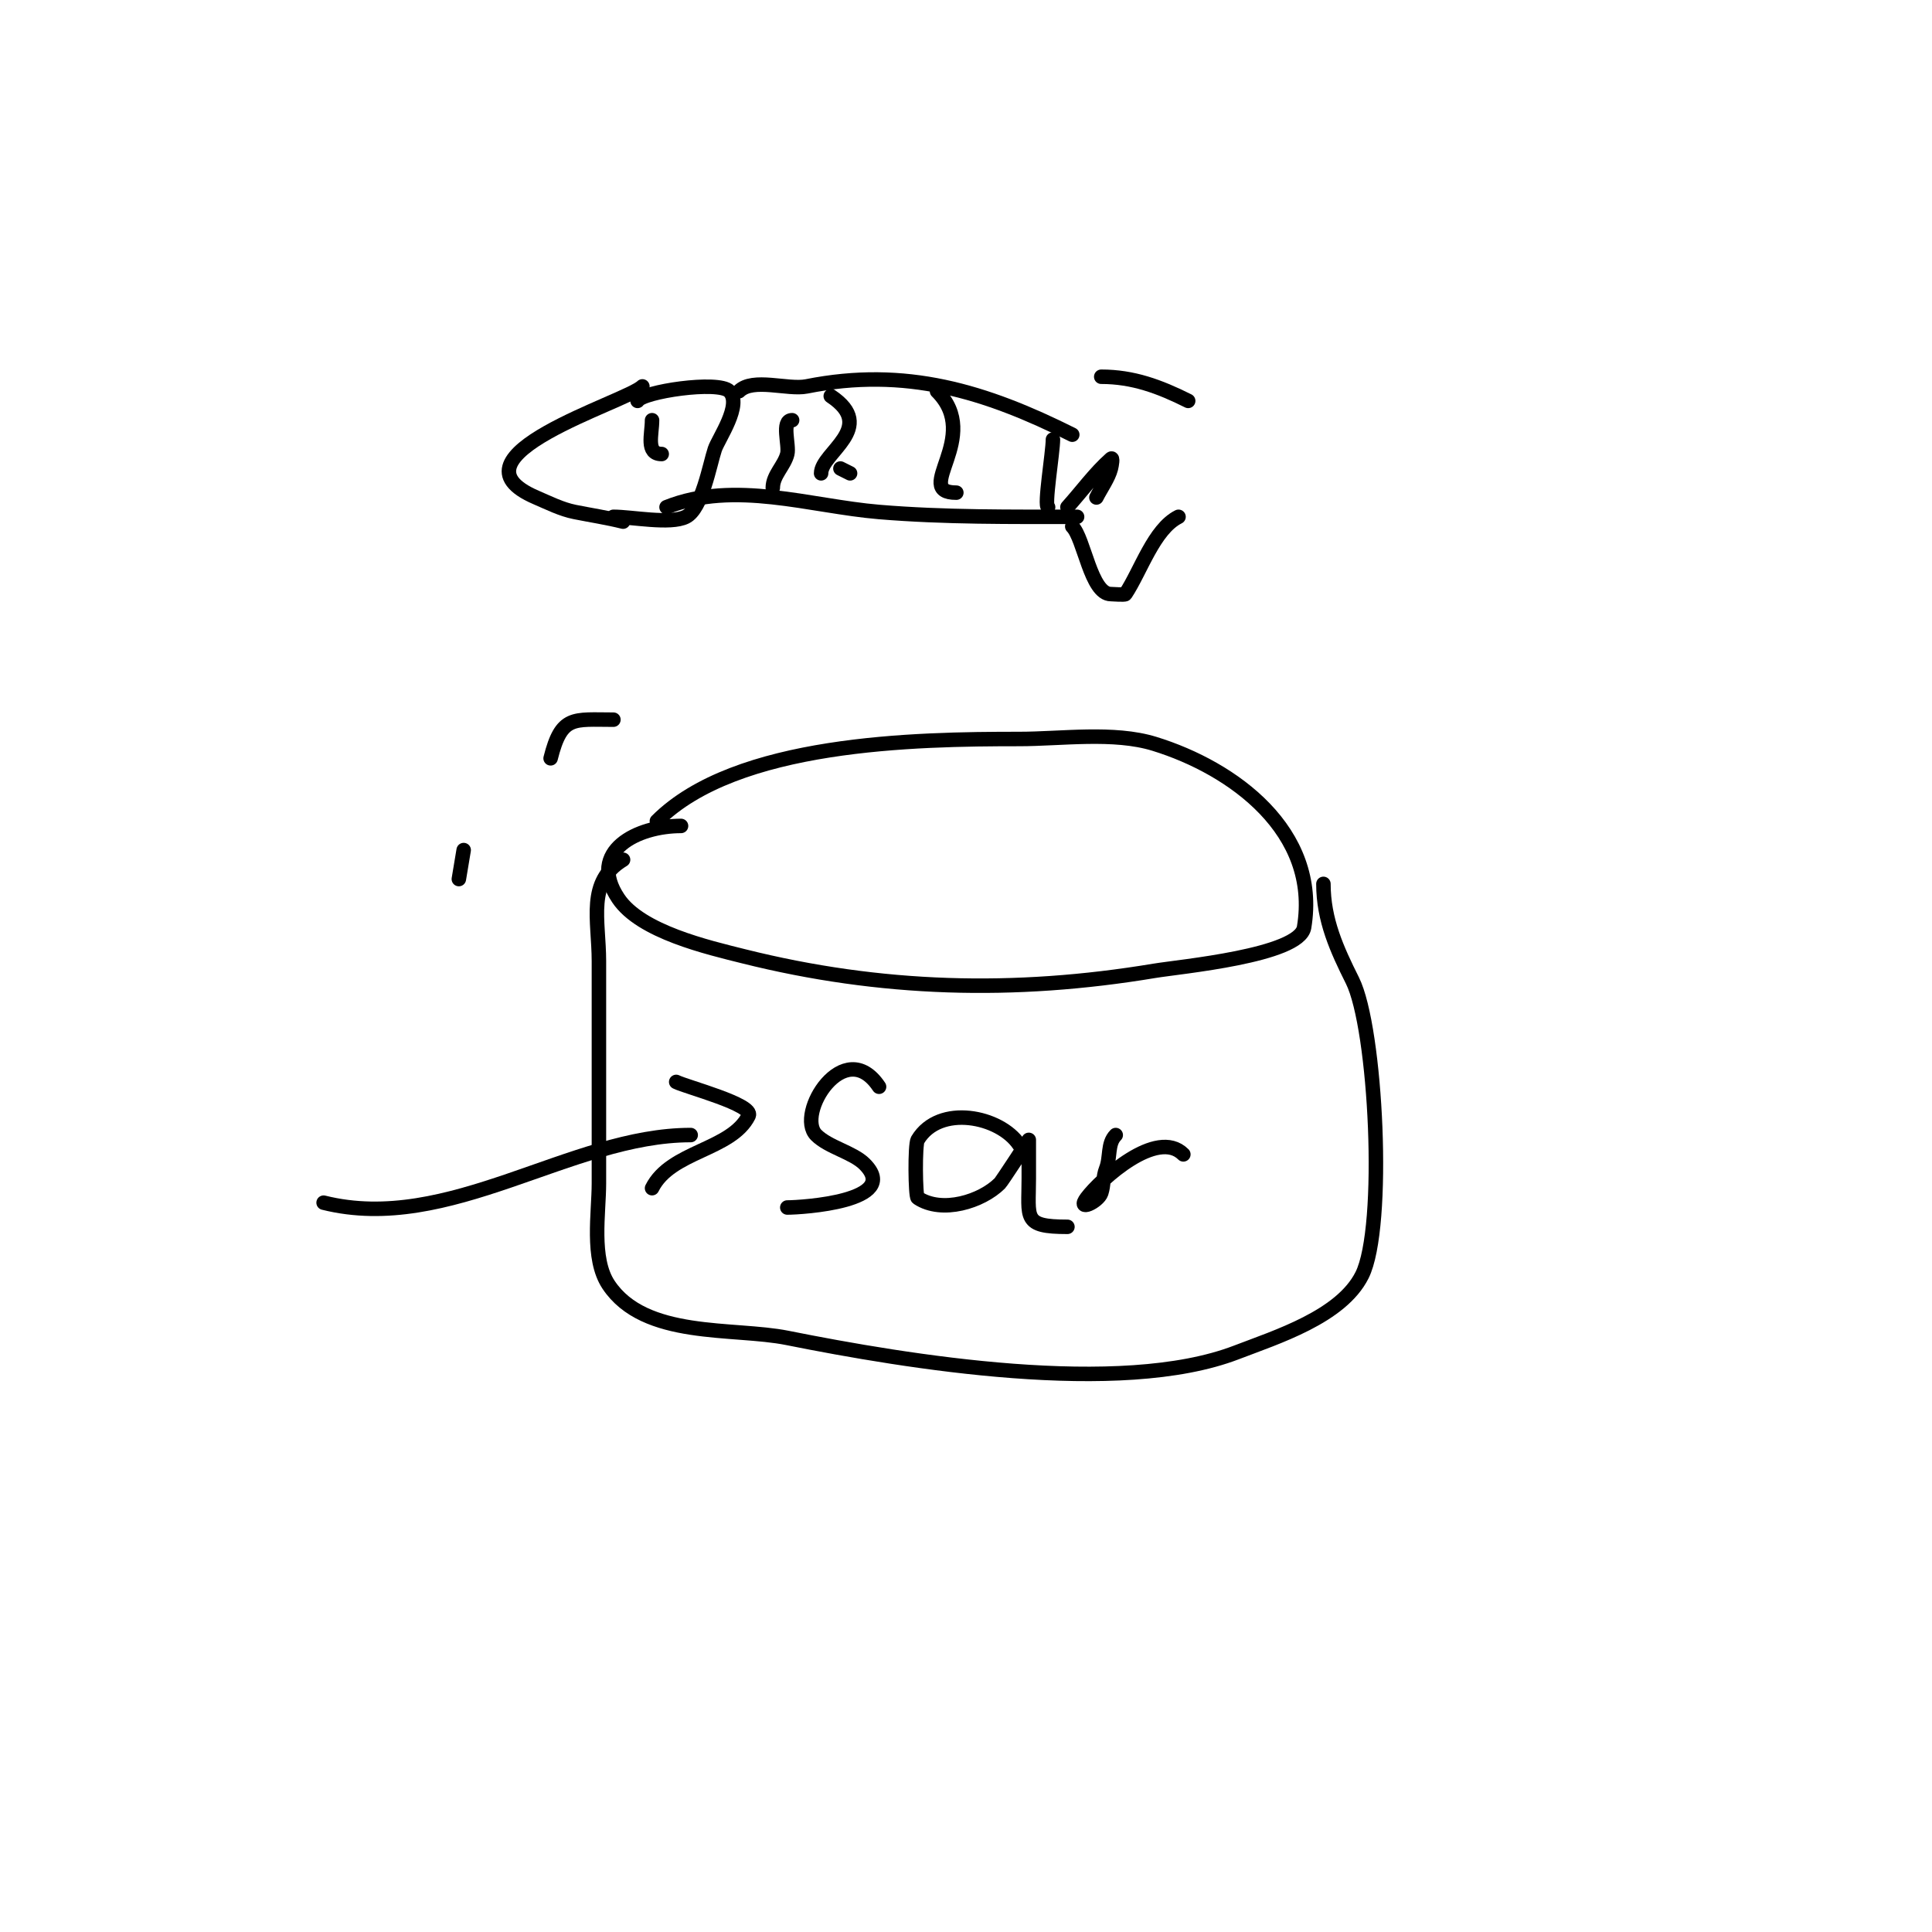 <svg viewBox='0 0 400 400' version='1.1' xmlns='http://www.w3.org/2000/svg' xmlns:xlink='http://www.w3.org/1999/xlink'><g fill='none' stroke='#000000' stroke-width='3' stroke-linecap='round' stroke-linejoin='round'><path d='M136,170c16.416,-16.416 53.534,-17 75,-17c8.716,0 19.56,-1.597 28,1c16.319,5.021 34.311,18.133 31,38c-0.98,5.879 -25.771,8.128 -31,9c-29.03,4.838 -56.713,4.072 -85,-3c-7.416,-1.854 -21.379,-5.068 -26,-12c-6.575,-9.862 4.012,-15 13,-15'/><path d='M129,178c-7.567,4.54 -5,12.467 -5,21c0,15.333 0,30.667 0,46c0,6.133 -1.639,15.541 2,21c7.48,11.22 25.78,8.756 37,11c24.785,4.957 68.874,12.279 93,3c8.252,-3.174 21.687,-7.374 26,-16c4.983,-9.965 2.934,-51.131 -2,-61c-3.204,-6.408 -6,-12.534 -6,-20'/><path d='M67,249c25.991,6.498 51.12,-14 76,-14'/><path d='M140,224c2.113,1.056 16.14,4.721 15,7c-3.576,7.151 -16.131,7.263 -20,15'/><path d='M182,225c-7.165,-10.748 -17.365,5.635 -13,10c2.537,2.537 7.585,3.585 10,6c7.747,7.747 -13.083,9 -16,9'/><path d='M211,237c-3.965,-5.948 -16.522,-8.464 -21,-1c-0.602,1.003 -0.49,11.674 0,12c5.025,3.35 13.254,0.746 17,-3c0.431,-0.431 6,-9 6,-9c0,0 0,7.081 0,8c0,8.22 -1.318,10 8,10'/><path d='M231,235c-1.776,1.776 -1.038,4.594 -2,7c-0.631,1.578 -0.463,3.388 -1,5c-0.608,1.823 -5.221,3.961 -3,1c2.837,-3.783 14.54,-14.46 20,-9'/><path d='M170,117'/><path d='M174,118'/><path d='M172,103'/><path d='M174,97l2,1'/><path d='M184,127'/><path d='M175,126'/><path d='M148,138'/><path d='M127,149c-8.31,0 -10.759,-0.965 -13,8'/><path d='M96,176l-1,6'/><path d='M84,196'/><path d='M84,206'/><path d='M106,268'/><path d='M122,275'/><path d='M133,80c-3.256,3.256 -41.827,14.503 -22,23c2.618,1.122 5.207,2.441 8,3c3.333,0.667 6.702,1.176 10,2'/><path d='M132,83c0.945,-1.89 16.72,-4.28 19,-2c2.747,2.747 -2.27,9.811 -3,12c-1.07,3.209 -2.643,12.321 -6,14c-3.222,1.611 -11.192,0 -15,0'/><path d='M153,81c2.87,-2.87 10.13,-0.226 14,-1c20.493,-4.099 37.035,1.017 55,10'/><path d='M138,105c14.091,-5.636 29.714,-0.191 44,1c13.584,1.132 27.315,1 41,1'/><path d='M222,109c2.47,2.47 3.824,14 8,14c0.31,0 2.862,0.207 3,0c3.162,-4.743 5.902,-13.451 11,-16'/><path d='M228,78c6.543,0 12.008,2.004 18,5'/><path d='M135,87c0,2.941 -1.356,7 2,7'/><path d='M172,82c9.781,6.52 -2,11.717 -2,16'/><path d='M194,81c9.514,9.514 -5.323,21 4,21'/><path d='M218,91c0,2.616 -1.904,14 -1,14'/><path d='M221,105c3,-3.333 5.648,-7.021 9,-10c0.498,-0.443 0.162,1.353 0,2c-0.489,1.954 -2.096,4.193 -3,6'/><path d='M164,87c-2.314,0 -0.539,5.156 -1,7c-0.619,2.476 -3,4.365 -3,7'/></g>
</svg>